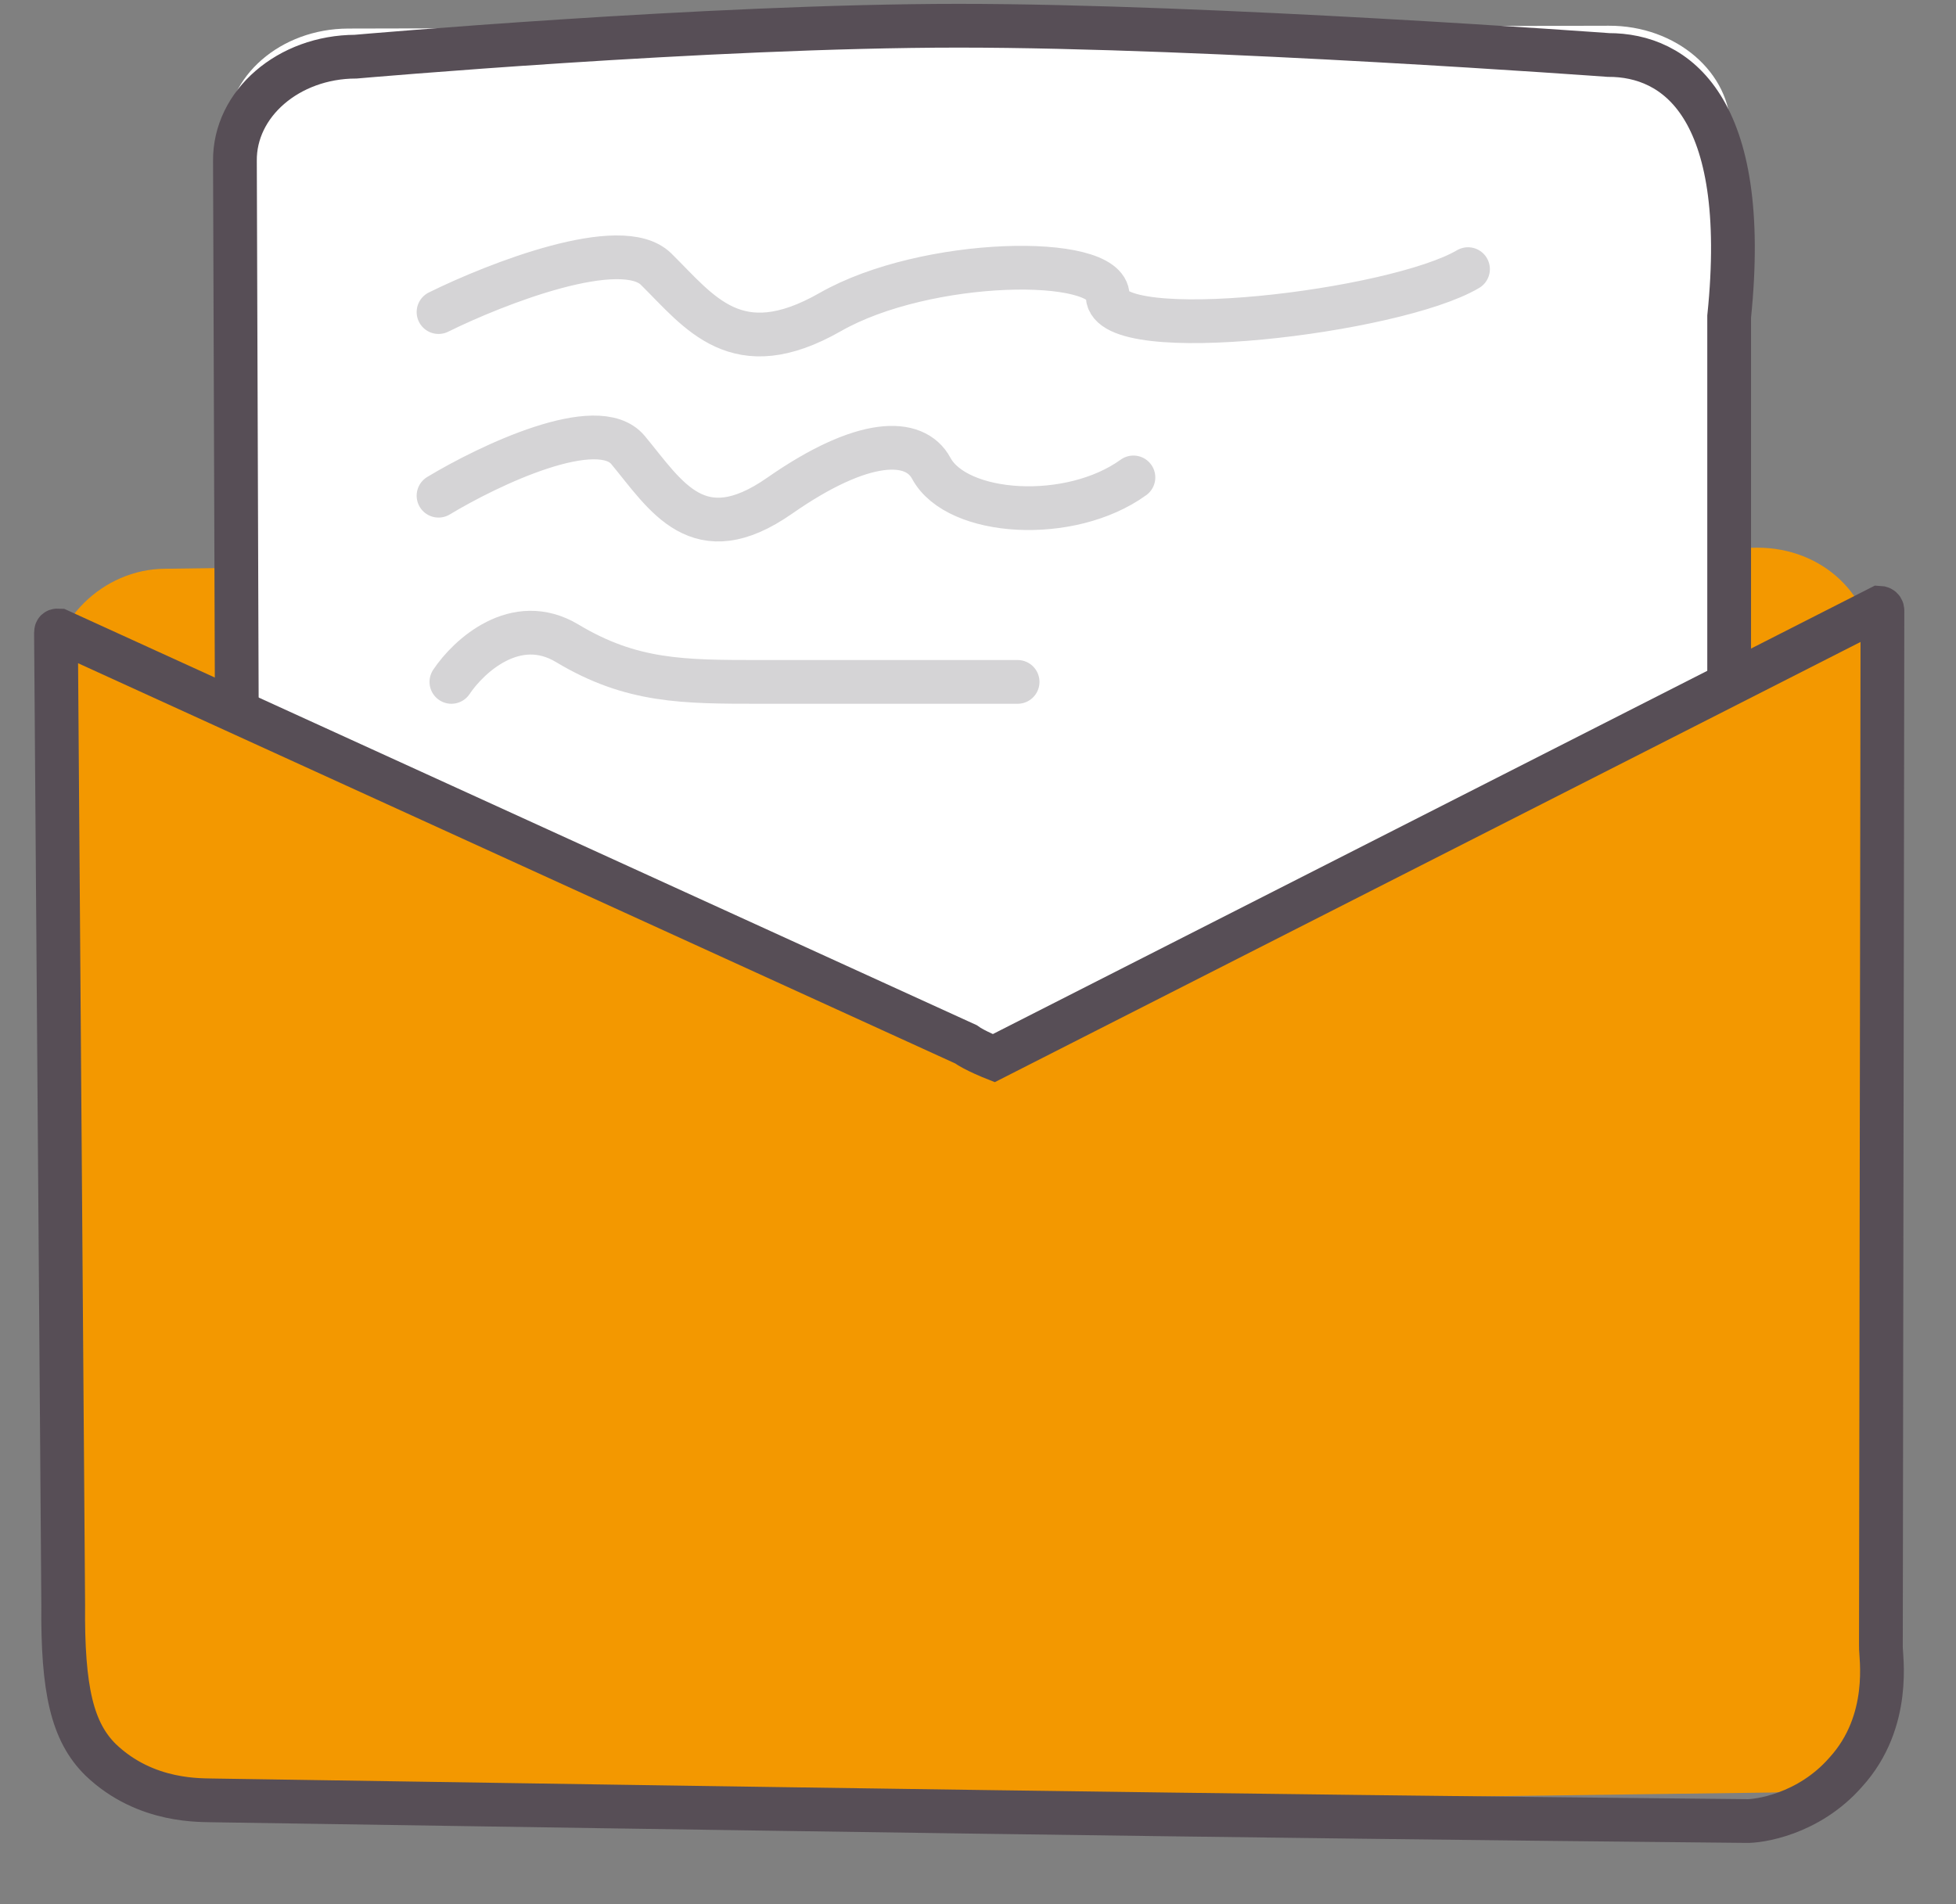 <svg width="76" height="74" viewBox="0 0 76 74" fill="none" xmlns="http://www.w3.org/2000/svg">
<rect x="0" y="0" width="76" height="74" fill="#808080" stroke="none"/>
<path d="M2.38 66.121L1.94 26.538C1.929 24.162 3.985 22.114 6.412 22.103L68.272 21.284C70.814 21.278 72.811 23.149 72.816 25.644L73.257 65.227C73.267 67.604 71.212 69.651 68.785 69.662L6.925 70.481C4.498 70.492 2.39 68.498 2.38 66.121Z" fill="#F39800"/>
<path d="M13.528 1.11C10.902 1.119 8.781 2.964 8.802 5.221L8.88 43.415C8.877 45.199 9.097 46.038 9.793 46.6C10.859 47.465 12.203 47.43 12.462 47.419C24.612 47.543 51.846 47.654 63.995 47.778C64.251 47.764 65.452 47.668 66.362 46.792C67.467 45.724 67.211 44.398 67.176 44.236L67.247 5.07C67.254 2.816 65.129 0.991 62.51 1L13.528 1.11Z" fill="white"/>
<path d="M13.821 2.202C11.211 2.209 9.105 4.026 9.128 6.255L9.257 43.925C9.257 45.684 9.477 46.514 10.168 47.071C11.226 47.923 12.565 47.891 12.82 47.881C24.892 48.014 51.957 48.15 64.03 48.282C64.284 48.266 65.479 48.175 66.382 47.311C67.478 46.261 67.22 44.949 67.186 44.79V12.305C68.026 4.119 65.096 2.131 62.493 2.137C62.493 2.137 46.986 1 37.245 1C27.504 1 13.821 2.202 13.821 2.202Z" stroke="#574E56" stroke-width="1.7" stroke-miterlimit="10"/>
<path d="M3.751 63.893L3.097 28.139C3.074 25.992 2.063 25.038 4.421 25.035L38.695 41.148L68.555 25.327C70.913 25.324 69.691 25.515 69.709 27.769L70.363 63.524C70.385 65.67 68.535 67.519 66.178 67.522L8.055 67.839C5.815 67.847 3.774 66.04 3.751 63.893Z" fill="#F39800"/>
<path d="M2.295 24.503C2.18 24.498 2.18 24.498 2.175 24.612L2.456 62.347C2.424 65.681 2.811 67.308 3.913 68.392C5.677 70.08 7.867 69.947 8.326 69.968C28.2 70.275 48.074 70.582 67.838 70.769C68.297 70.789 70.263 70.531 71.716 68.871C73.528 66.881 73.067 64.331 73.082 63.986L73.142 23.737C73.147 23.622 73.033 23.617 73.033 23.617L38.61 41.123C38.61 41.123 37.86 40.826 37.526 40.581L2.295 24.503Z" stroke="#574E56" stroke-width="1.7" stroke-miterlimit="10"/>
<path d="M17.039 12.128C19.293 11.015 24.14 9.124 25.493 10.459C27.184 12.128 28.614 14.208 32.257 12.128C35.983 10 43.039 9.903 43.039 11.5C43.039 13.48 54.22 12.128 57.039 10.459" stroke="#D5D4D6" stroke-width="1.7" stroke-linecap="round"/>
<path d="M17.039 19.264C19.002 18.081 23.224 16.068 24.402 17.489C25.875 19.264 27.121 21.478 30.293 19.264C33.539 17 35.539 17 36.184 18.199C37.183 20.054 41.584 20.33 44.039 18.554" stroke="#D5D4D6" stroke-width="1.7" stroke-linecap="round"/>
<path d="M17.539 26.5C18.205 25.5 20.039 23.8 22.039 25C24.539 26.5 26.539 26.5 29.539 26.5C31.939 26.5 37.205 26.5 39.539 26.5" stroke="#D5D4D6" stroke-width="1.7" stroke-linecap="round"/>
</svg>
